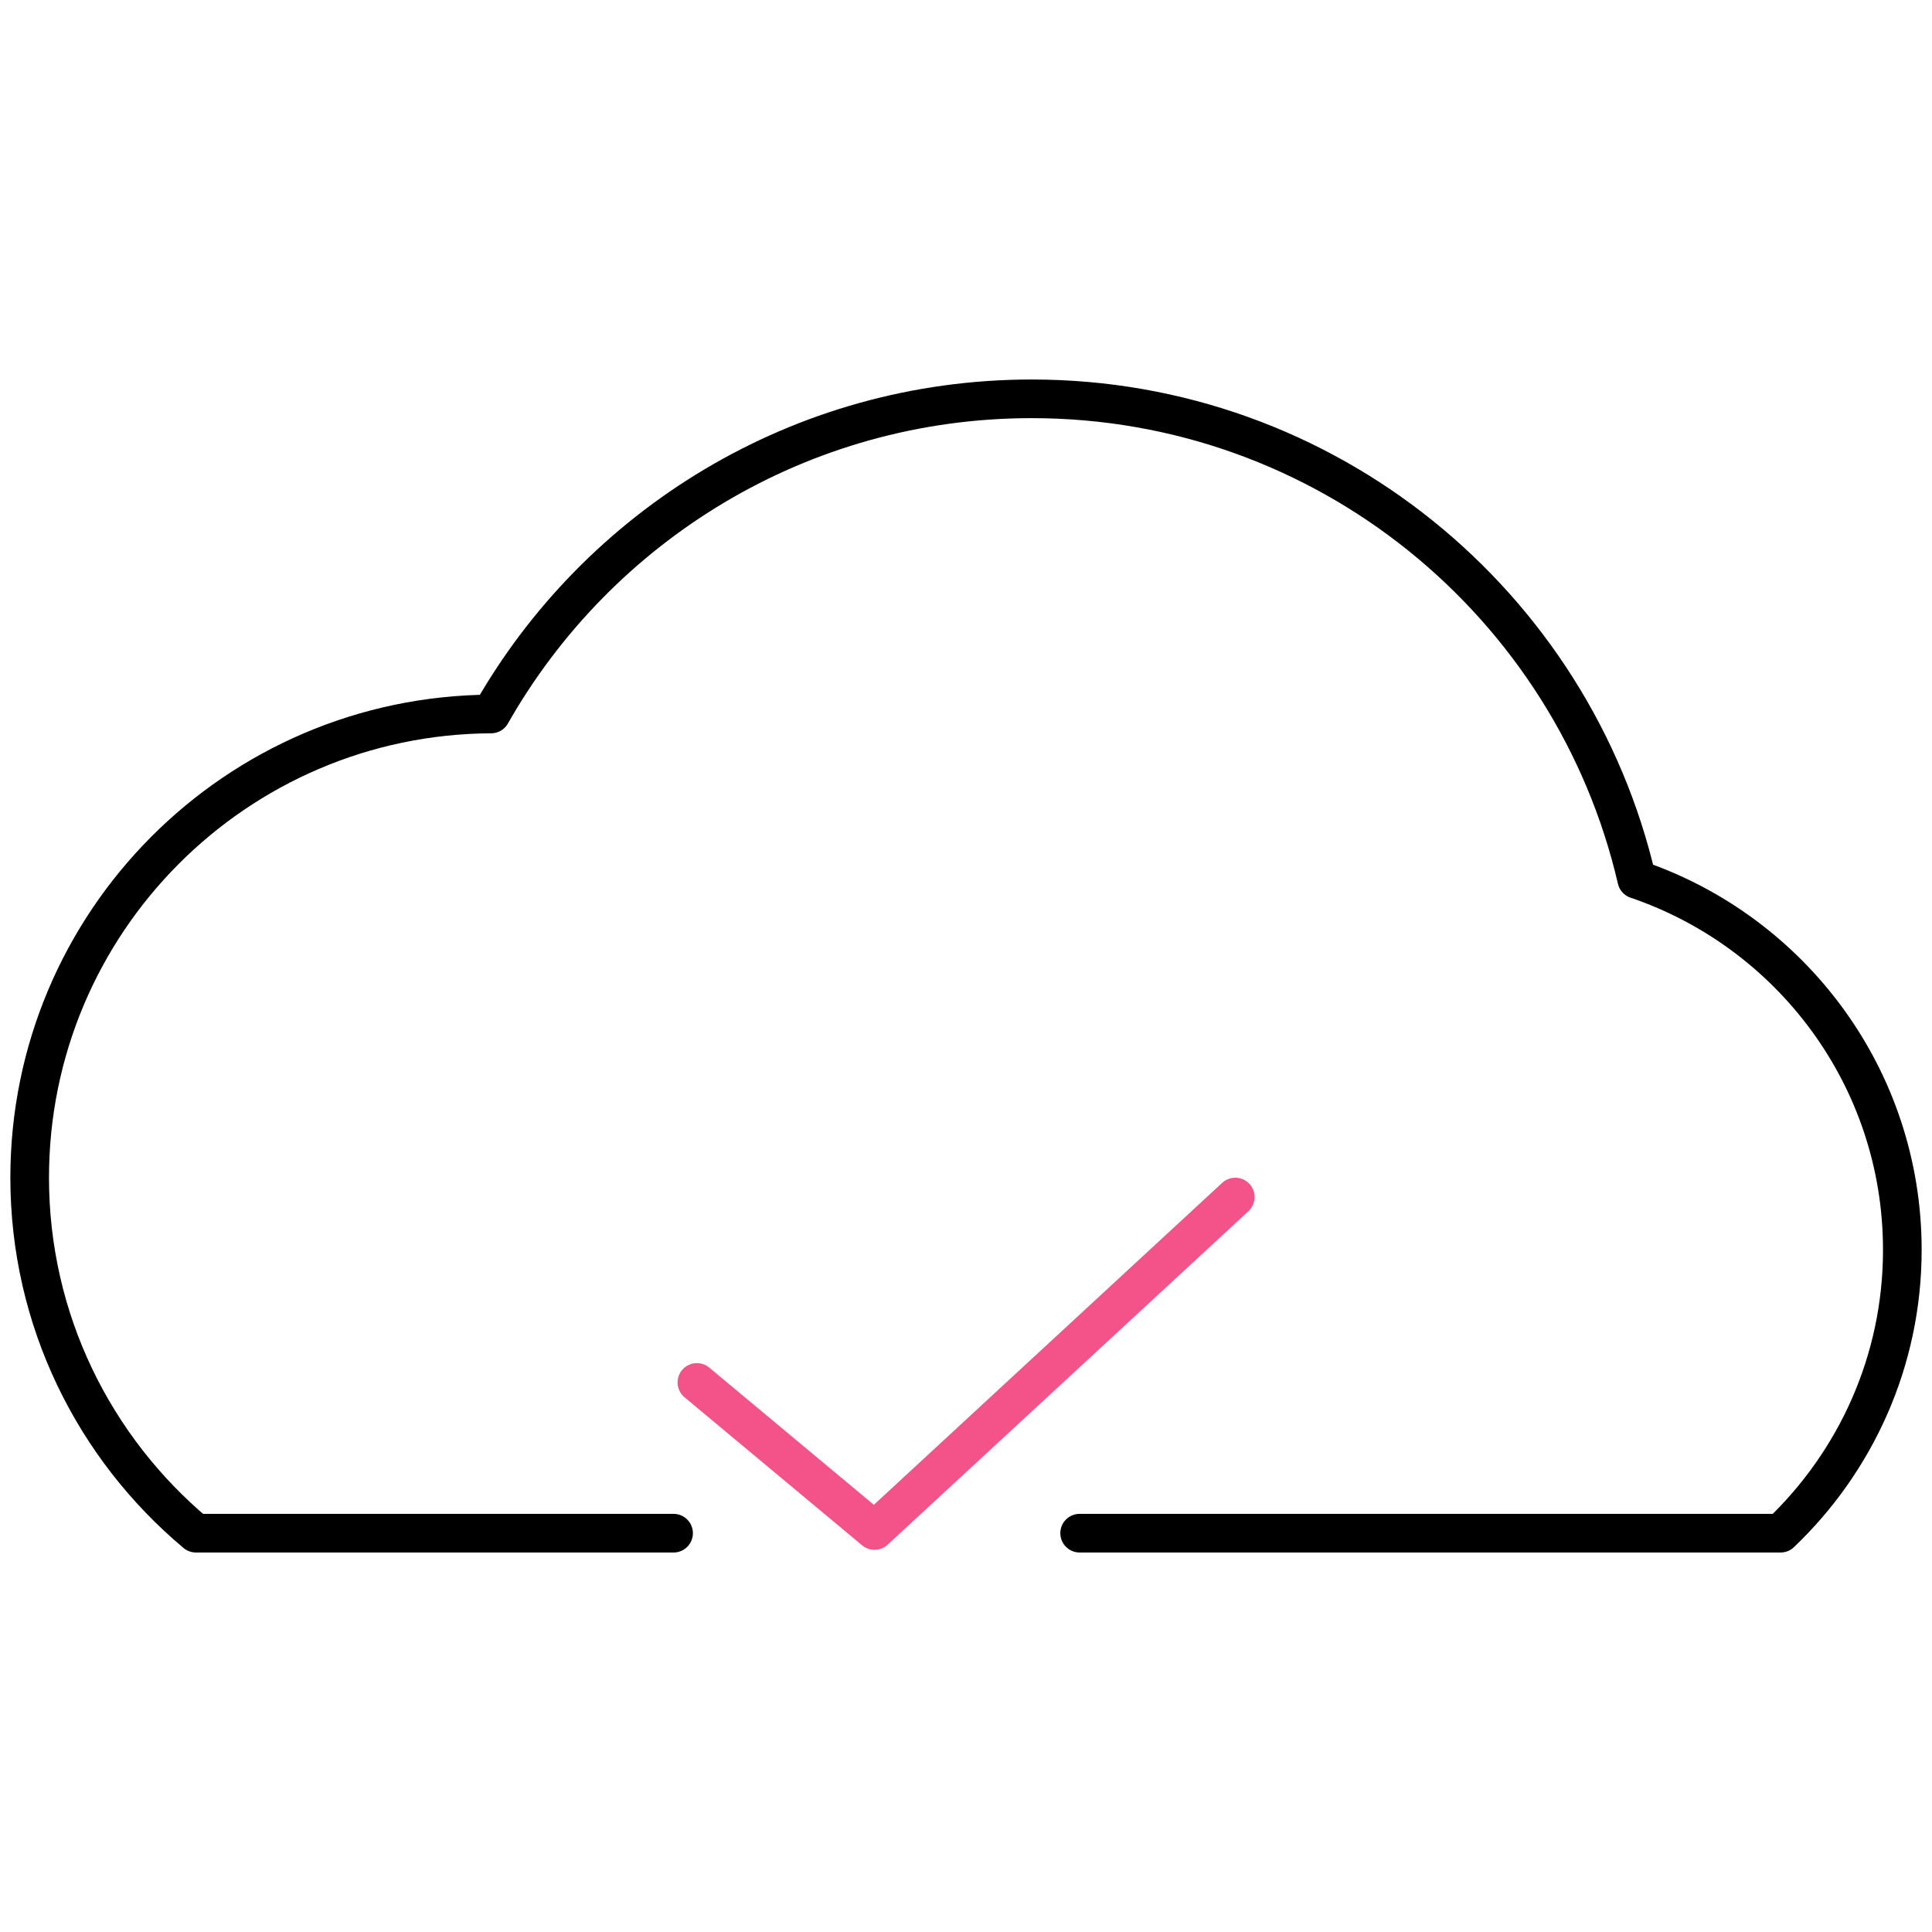<?xml version="1.0" encoding="utf-8"?>

<!DOCTYPE svg PUBLIC "-//W3C//DTD SVG 1.1//EN" "http://www.w3.org/Graphics/SVG/1.1/DTD/svg11.dtd">
<!-- Скачано с сайта svg4.ru / Downloaded from svg4.ru -->
<svg version="1.1" id="Layer_1" xmlns="http://www.w3.org/2000/svg" xmlns:xlink="http://www.w3.org/1999/xlink" 
	 width="800px" height="800px" viewBox="0 0 50 31.579" enable-background="new 0 0 50 31.579" xml:space="preserve">
<g>
	<polyline fill="none" stroke="#F45389" stroke-linecap="round" stroke-linejoin="round" points="31.969,21.769 22.632,30.399 
		18.035,26.567 	"/>
	<path fill="none" stroke="#000000" stroke-linecap="round" stroke-linejoin="round" d="M27.941,30.468h18.141
		c1.936-1.846,3.15-4.445,3.15-7.332c0-4.455-2.879-8.23-6.873-9.588C40.707,6.422,34.324,1.111,26.701,1.111
		c-6,0-11.228,3.288-13.991,8.156c-6.601,0.035-11.942,5.393-11.942,12c0,3.697,1.675,6.998,4.303,9.201h12.361"/>
</g>
</svg>
